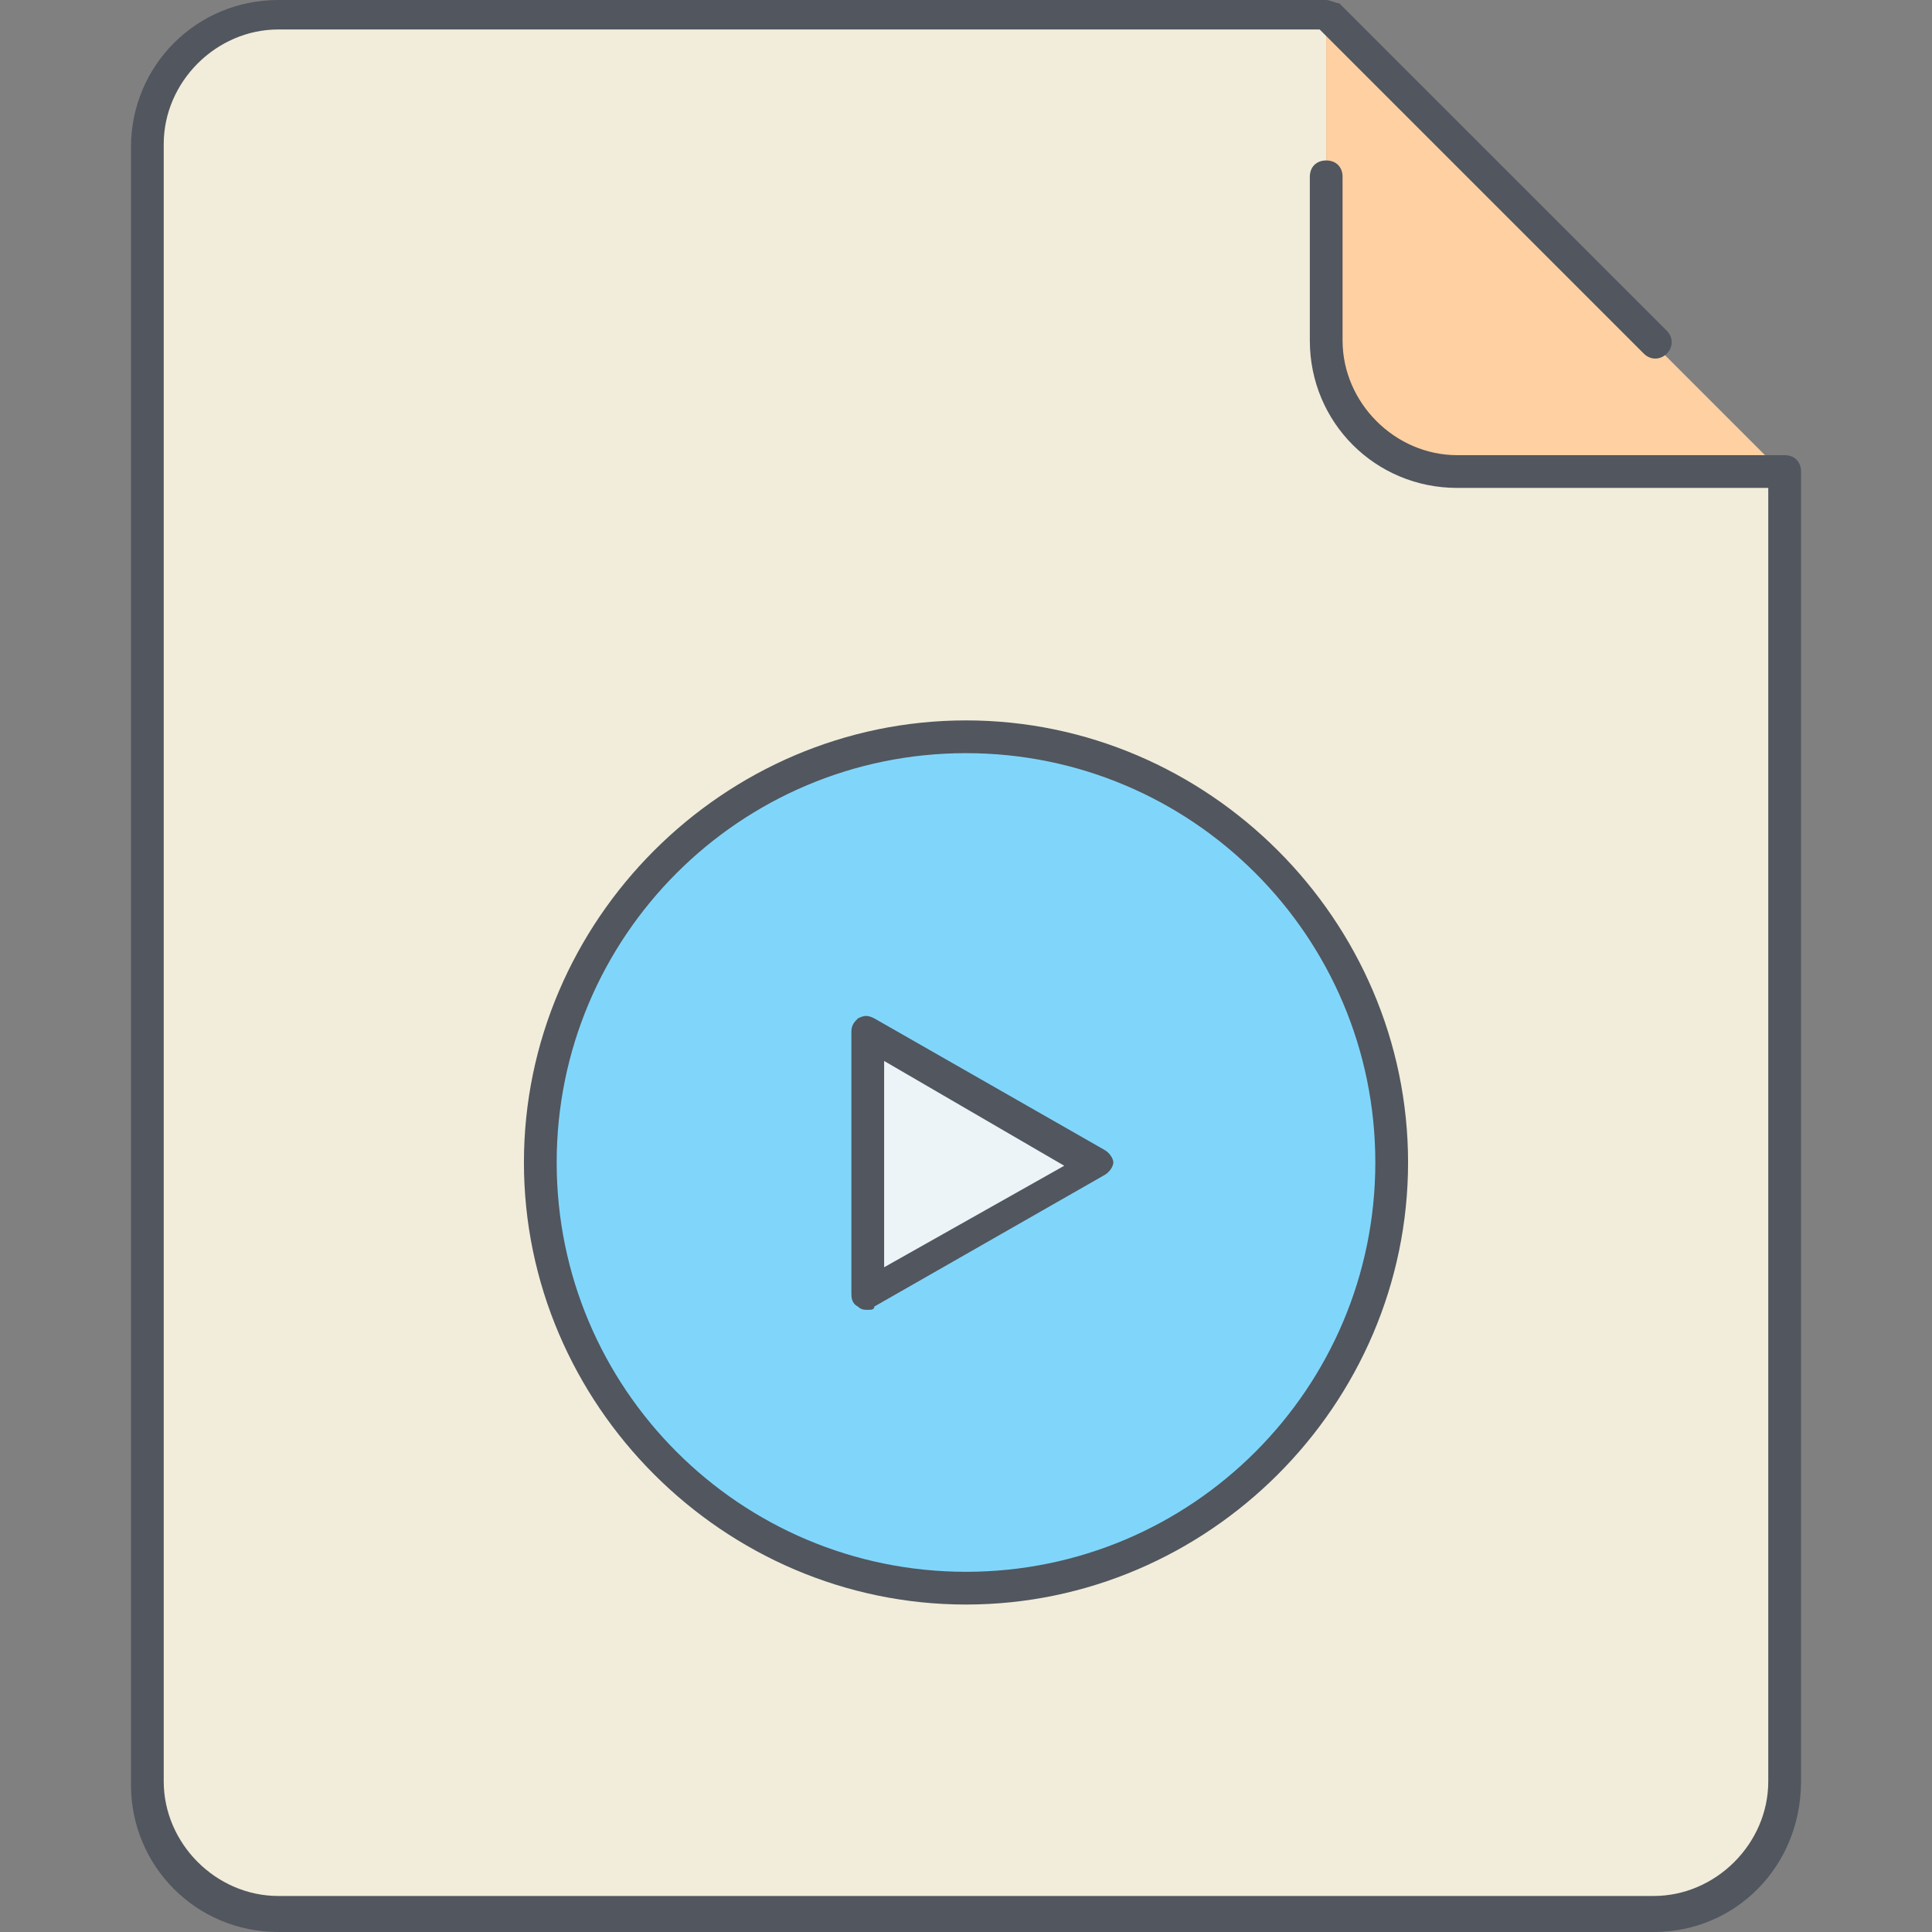 <?xml version="1.0" encoding="iso-8859-1"?>
<!-- Generator: Adobe Illustrator 19.0.0, SVG Export Plug-In . SVG Version: 6.00 Build 0)  -->
<svg version="1.1" id="Layer_1" xmlns="http://www.w3.org/2000/svg" xmlns:xlink="http://www.w3.org/1999/xlink" x="0px" y="0px"
	 viewBox="0 0 503.467 503.467" style="enable-background:new 0 0 503.467 503.467;" xml:space="preserve">
<rect x="0" y="0" width="503.467" height="503.467" fill="#808080" stroke="none"/>
<g transform="translate(5 1)">
	<path style="fill:#F2EDDA;" d="M460.067,122.733v341.333c0,18.773-15.36,34.133-34.133,34.133h-358.4
		c-18.773,0-34.133-15.36-34.133-34.133V37.4c0-18.773,15.36-34.133,34.133-34.133H340.6V88.6c0,18.773,15.36,34.133,34.133,34.133
		H460.067z"/>
	<path style="fill:#FFD0A1;" d="M460.067,122.733h-85.333c-18.773,0-34.133-15.36-34.133-34.133V3.267L460.067,122.733z"/>
	<path style="fill:#80D6FA;" d="M246.733,191c61.44,0,110.933,49.493,110.933,110.933s-49.493,110.933-110.933,110.933
		c-61.44,0-110.933-49.493-110.933-110.933S185.293,191,246.733,191L246.733,191z"/>
	<polygon style="fill:#ECF4F7;" points="280.867,301.933 221.133,336.067 221.133,267.8 	"/>
</g>
<path style="fill:#51565F;" d="M430.933,503.467h-358.4c-21.333,0-38.4-17.067-38.4-38.4V38.4C34.133,17.067,51.2,0,72.533,0H345.6
	c0.853,0,2.56,0.853,3.413,0.853l85.333,85.333c1.707,1.707,1.707,4.267,0,5.973c-1.707,1.707-4.267,1.707-5.973,0l-84.48-84.48
	H72.533c-16.213,0-29.867,13.653-29.867,29.867v426.667c0,16.213,13.653,29.867,29.867,29.867h358.4
	c16.213,0,29.867-13.653,29.867-29.867V127.147h-81.067c-21.333,0-38.4-17.067-38.4-38.4V46.08c0-2.56,1.707-4.267,4.267-4.267
	s4.267,1.707,4.267,4.267v42.667c0,16.213,13.653,29.867,29.867,29.867h85.333c2.56,0,4.267,1.707,4.267,4.267v341.333
	C469.333,486.4,452.267,503.467,430.933,503.467z M251.733,418.133c-63.147,0-115.2-52.053-115.2-115.2s52.053-115.2,115.2-115.2
	s115.2,52.053,115.2,115.2S314.88,418.133,251.733,418.133z M251.733,196.267c-58.88,0-106.667,47.787-106.667,106.667
	S192.853,409.6,251.733,409.6S358.4,361.813,358.4,302.933S310.613,196.267,251.733,196.267z M226.133,341.333
	c-0.853,0-1.707,0-2.56-0.853c-1.707-0.853-1.707-2.56-1.707-3.413V268.8c0-1.707,0.853-2.56,1.707-3.413
	c1.707-0.853,2.56-0.853,4.267,0l59.733,34.133c1.707,0.853,2.56,2.56,2.56,3.413s-0.853,2.56-2.56,3.413L227.84,340.48
	C227.84,341.333,226.987,341.333,226.133,341.333z M230.4,276.48v53.76l46.933-26.453L230.4,276.48z"/>
<g>
</g>
<g>
</g>
<g>
</g>
<g>
</g>
<g>
</g>
<g>
</g>
<g>
</g>
<g>
</g>
<g>
</g>
<g>
</g>
<g>
</g>
<g>
</g>
<g>
</g>
<g>
</g>
<g>
</g>
</svg>
